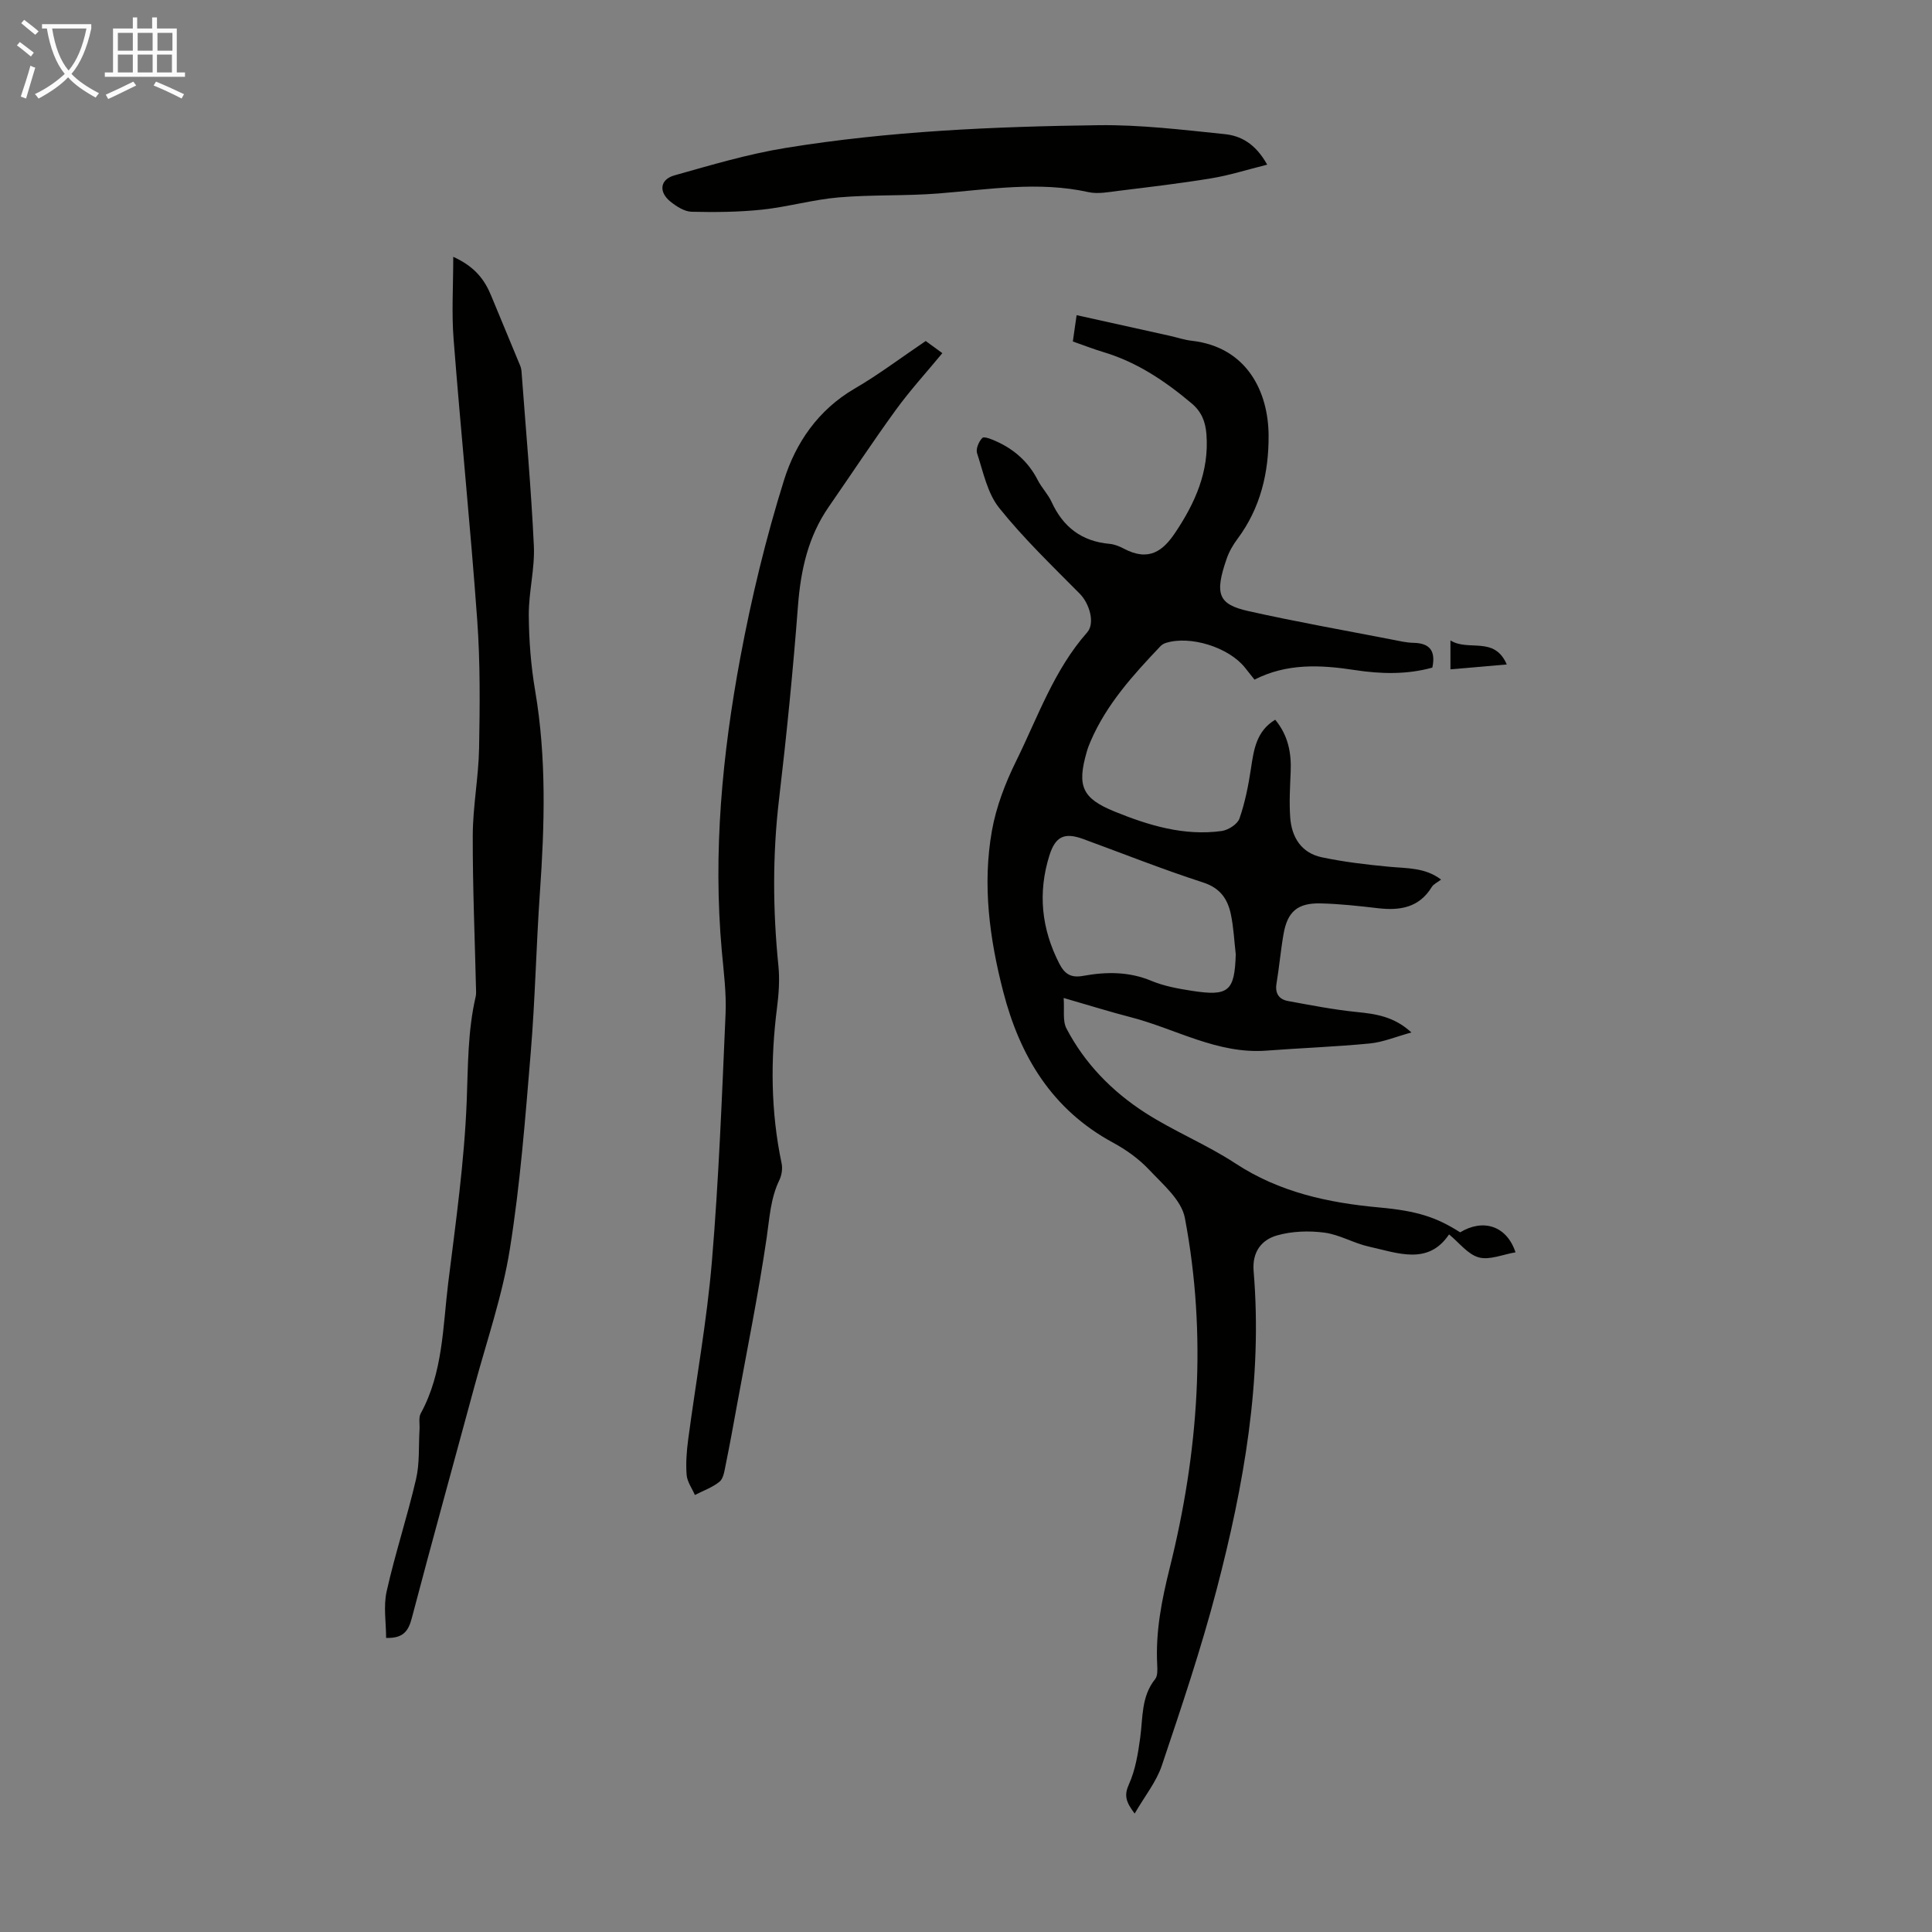 <svg enable-background="new 0 0 400 400" viewBox="0 0 400 400" xmlns="http://www.w3.org/2000/svg"><rect x="0" y="0" width="400" height="400" fill="#808080" stroke="none"/><path d="m6.4 11.7c-1-.8-1.9-1.6-2.9-2.3l.6-.7c.9.7 1.9 1.4 2.9 2.2zm-2.1 8.3c.7-2.1 1.4-4.2 2-6.4.2.1.6.3 1 .4-.7 2.3-1.3 4.4-1.9 6.4zm3-12.8c-1.1-.9-2.1-1.7-2.9-2.4l.6-.7c1 .8 2 1.5 3 2.4zm1.4-1.3v-.9h10.2v.9c-.9 4.2-2.3 7.3-4.1 9.4 1.3 1.4 3.2 2.7 5.7 4-.2.2-.4.5-.7.9-2.5-1.4-4.4-2.7-5.7-4.2-1.4 1.5-3.5 3-6.1 4.4 0 0 0 0-.1-.1-.3-.4-.5-.7-.7-.8 2.7-1.3 4.7-2.8 6.2-4.2-1.8-2.2-3-5.3-3.7-9.4zm9.2 0h-7.1c.6 3.8 1.7 6.7 3.4 8.7 1.7-2 2.9-4.8 3.7-8.7z" fill="#fafbfa"/><path d="m31.6 3.6h.9v2.3h4.1v9.1h1.7v.9h-16.6v-.9h1.7v-9.1h4.1v-2.3h.9v2.3h3.1v-2.3zm-4 13.3.6.8c-1.9.9-3.8 1.9-5.8 2.8-.2-.3-.3-.6-.5-.9 2-.9 3.9-1.8 5.7-2.7zm-3.2-10.1v3.7h3.1v-3.7zm0 4.5v3.7h3.1v-3.7zm4.1-4.5v3.7h3.1v-3.7zm0 4.5v3.7h3.1v-3.7zm9.1 9.1c-2.1-1.1-4.1-2-5.8-2.7l.5-.8c2.2.9 4.1 1.8 5.8 2.6zm-1.9-13.6h-3.1v3.7h3.1zm-3.2 4.5v3.7h3.1v-3.7z" fill="#fafbfa"/><g fill="#010100"><path d="m222.12 70.7c.26-1.79.49-3.42.78-5.45 6.52 1.44 12.9 2.85 19.27 4.27 1.53.34 3.03.86 4.57 1.03 11.45 1.31 15.85 10.58 15.91 19.57.05 7.73-1.68 15.07-6.44 21.45-.93 1.24-1.74 2.65-2.24 4.1-2.57 7.4-1.69 9.46 4.49 10.85 9.9 2.22 19.9 3.98 29.86 5.92 1.43.28 2.87.62 4.31.65 3.34.06 4.67 1.61 3.92 5.13-5.24 1.46-10.66 1.34-16.1.5-7.05-1.08-14.02-1.43-20.72 1.99-.75-.95-1.36-1.72-1.98-2.49-3.37-4.22-11.35-6.71-16.4-5.1-.41.13-.82.38-1.11.69-5.63 5.93-11.12 11.97-14.42 19.61-.31.72-.6 1.45-.81 2.2-2.07 7.15-.98 9.66 5.77 12.41 7.09 2.88 14.38 5.09 22.16 4.02 1.36-.19 3.27-1.41 3.68-2.59 1.16-3.33 1.85-6.86 2.38-10.36.59-3.92 1.12-7.74 5.02-10.09 2.69 3.26 3.37 6.88 3.2 10.8-.13 3.12-.32 6.26-.1 9.37.28 4.14 2.29 7.41 6.54 8.31 4.54.96 9.19 1.51 13.82 1.95 3.75.36 7.59.14 10.88 2.67-.77.59-1.56.93-1.93 1.54-2.62 4.27-6.57 4.91-11.09 4.39-3.99-.46-8.01-.92-12.02-1-4.7-.09-6.76 1.73-7.57 6.31-.6 3.4-.89 6.86-1.46 10.27-.35 2.09.53 3.3 2.42 3.64 4.7.86 9.4 1.78 14.14 2.26 3.96.4 7.75.91 11.37 4.24-3.18.87-5.86 2.01-8.64 2.28-7.11.69-14.25.94-21.37 1.48-10.14.77-18.77-4.51-28.11-6.92-4.31-1.11-8.57-2.45-13.88-3.98.18 2.48-.25 4.72.57 6.3 3.79 7.27 9.46 13.05 16.27 17.44 6 3.87 12.74 6.59 18.7 10.5 9.12 5.99 19.2 8.16 29.77 9.13 7.84.71 11.81 1.99 16.78 5.15 4.7-2.85 9.62-1.43 11.46 4.14-2.64.44-5.37 1.66-7.6 1.05-2.28-.62-4.06-3.05-6.16-4.76-4.33 6.46-10.64 3.84-16.58 2.53-3.14-.69-6.09-2.49-9.24-2.9-3.21-.42-6.71-.3-9.8.58-3.24.93-5.17 3.44-4.84 7.41 1.88 22.48-2.03 44.36-7.67 65.94-3.22 12.29-7.29 24.36-11.34 36.42-1.13 3.36-3.52 6.3-5.62 9.93-1.88-2.47-2.2-3.82-1.18-6.08 1.34-2.97 1.88-6.37 2.33-9.64.57-4.18.19-8.51 3.09-12.12.53-.66.48-1.93.43-2.9-.37-6.88.92-13.43 2.59-20.12 5.96-23.9 7.75-48.15 3.13-72.48-.7-3.68-4.55-6.93-7.4-9.96-2.11-2.25-4.76-4.14-7.49-5.62-12.62-6.84-19.27-17.88-22.73-31.31-2.82-10.94-4.31-22.04-2.33-33.22.88-4.98 2.78-9.92 5.03-14.48 4.48-9.08 7.81-18.82 14.69-26.61 1.71-1.94.45-6.02-1.52-8.01-5.72-5.78-11.63-11.45-16.69-17.77-2.45-3.06-3.3-7.45-4.58-11.33-.29-.88.36-2.43 1.09-3.16.37-.37 1.94.27 2.86.69 3.78 1.69 6.71 4.31 8.62 8.05.81 1.58 2.13 2.92 2.87 4.53 2.38 5.2 6.25 8.15 12 8.66.97.09 1.97.48 2.85.94 5.31 2.85 8.23.48 10.74-3.26 4.12-6.15 7.05-12.68 6.46-20.36-.2-2.59-.98-4.64-3.05-6.39-5.44-4.58-11.22-8.49-18.11-10.58-2.14-.64-4.21-1.45-6.5-2.25zm33.73 126.89c-.32-2.76-.44-5.57-1.01-8.28-.66-3.16-2.19-5.45-5.74-6.6-8.37-2.71-16.56-5.97-24.83-9-3.88-1.42-5.75-.56-7 3.39-2.42 7.72-1.66 15.16 2.03 22.37 1.12 2.18 2.39 3.04 4.97 2.57 4.74-.86 9.45-.91 14.1 1.03 2.64 1.1 5.57 1.63 8.42 2.07 7.6 1.18 8.82.08 9.06-7.55z"/><path d="m93.84 53.17c4.53 2.06 6.51 4.78 7.86 8.07 1.99 4.82 4 9.63 5.99 14.45.17.4.26.86.29 1.3.89 12 1.98 23.99 2.55 36.01.22 4.75-1.08 9.56-1.05 14.34.03 5.23.44 10.51 1.32 15.67 2.36 13.91 1.96 27.82.98 41.8-.77 11.04-.98 22.12-1.9 33.15-1.13 13.58-2.17 27.21-4.32 40.65-1.54 9.66-4.8 19.04-7.36 28.53-4.31 15.96-8.74 31.89-12.94 47.87-.7 2.66-1.75 4.22-5.32 4.1 0-3.14-.58-6.53.11-9.63 1.75-7.82 4.28-15.46 6.09-23.26.77-3.31.51-6.86.72-10.3.07-1.11-.23-2.41.25-3.29 4.62-8.45 4.56-17.89 5.69-27.04 1.56-12.53 3.34-25.08 3.83-37.66.28-7.26.2-14.46 1.85-21.57.08-.32.09-.67.09-1-.25-10.8-.72-21.61-.69-32.41.02-6.02 1.2-12.02 1.31-18.04.16-8.81.25-17.65-.38-26.43-1.4-19.41-3.38-38.77-4.89-58.17-.44-5.44-.08-10.93-.08-17.14z"/><path d="m191.66 70.6c.69.51 1.93 1.42 3.44 2.52-3.28 3.97-6.67 7.68-9.6 11.71-4.79 6.59-9.28 13.41-13.92 20.11-4.28 6.18-5.8 13.1-6.37 20.52-1.02 13.37-2.35 26.72-3.92 40.04-1.36 11.51-1.29 22.95-.13 34.45.29 2.84.08 5.79-.28 8.63-1.38 10.81-1.31 21.55.94 32.26.23 1.09.03 2.46-.45 3.46-1.85 3.81-2.04 7.87-2.64 11.97-1.7 11.59-4.04 23.08-6.14 34.61-.76 4.18-1.52 8.36-2.37 12.52-.24 1.18-.44 2.71-1.25 3.37-1.47 1.2-3.38 1.86-5.1 2.75-.6-1.38-1.59-2.73-1.71-4.15-.19-2.42 0-4.91.32-7.33 1.63-12.29 3.87-24.52 4.91-36.86 1.43-17.05 2.08-34.16 2.83-51.26.19-4.33-.39-8.71-.78-13.05-1.84-20.45.1-40.71 3.84-60.76 2.31-12.38 5.29-24.71 9.05-36.73 2.42-7.71 7.07-14.51 14.54-18.88 4.98-2.89 9.61-6.4 14.79-9.9z"/><path d="m262.36 34.09c-4.2 1.05-7.85 2.22-11.59 2.83-6.36 1.05-12.78 1.8-19.18 2.59-2.06.25-4.26.7-6.22.27-10.39-2.3-20.67-.55-31.01.27-6.88.55-13.83.23-20.71.82-5.31.45-10.52 1.96-15.82 2.53-4.85.51-9.77.56-14.65.44-1.48-.04-3.11-1.09-4.35-2.08-2.5-2-2.22-4.6.8-5.45 7.61-2.14 15.24-4.42 23.02-5.68 21.44-3.49 43.12-4.43 64.8-4.71 8.67-.11 17.37.95 26.02 1.84 3.32.32 6.41 1.88 8.89 6.33z"/><path d="m300.3 132.6c3.78 2.34 9.09-1 11.66 4.97-4.07.35-7.76.67-11.66 1.01 0-1.97 0-3.58 0-5.98z"/></g></svg>
